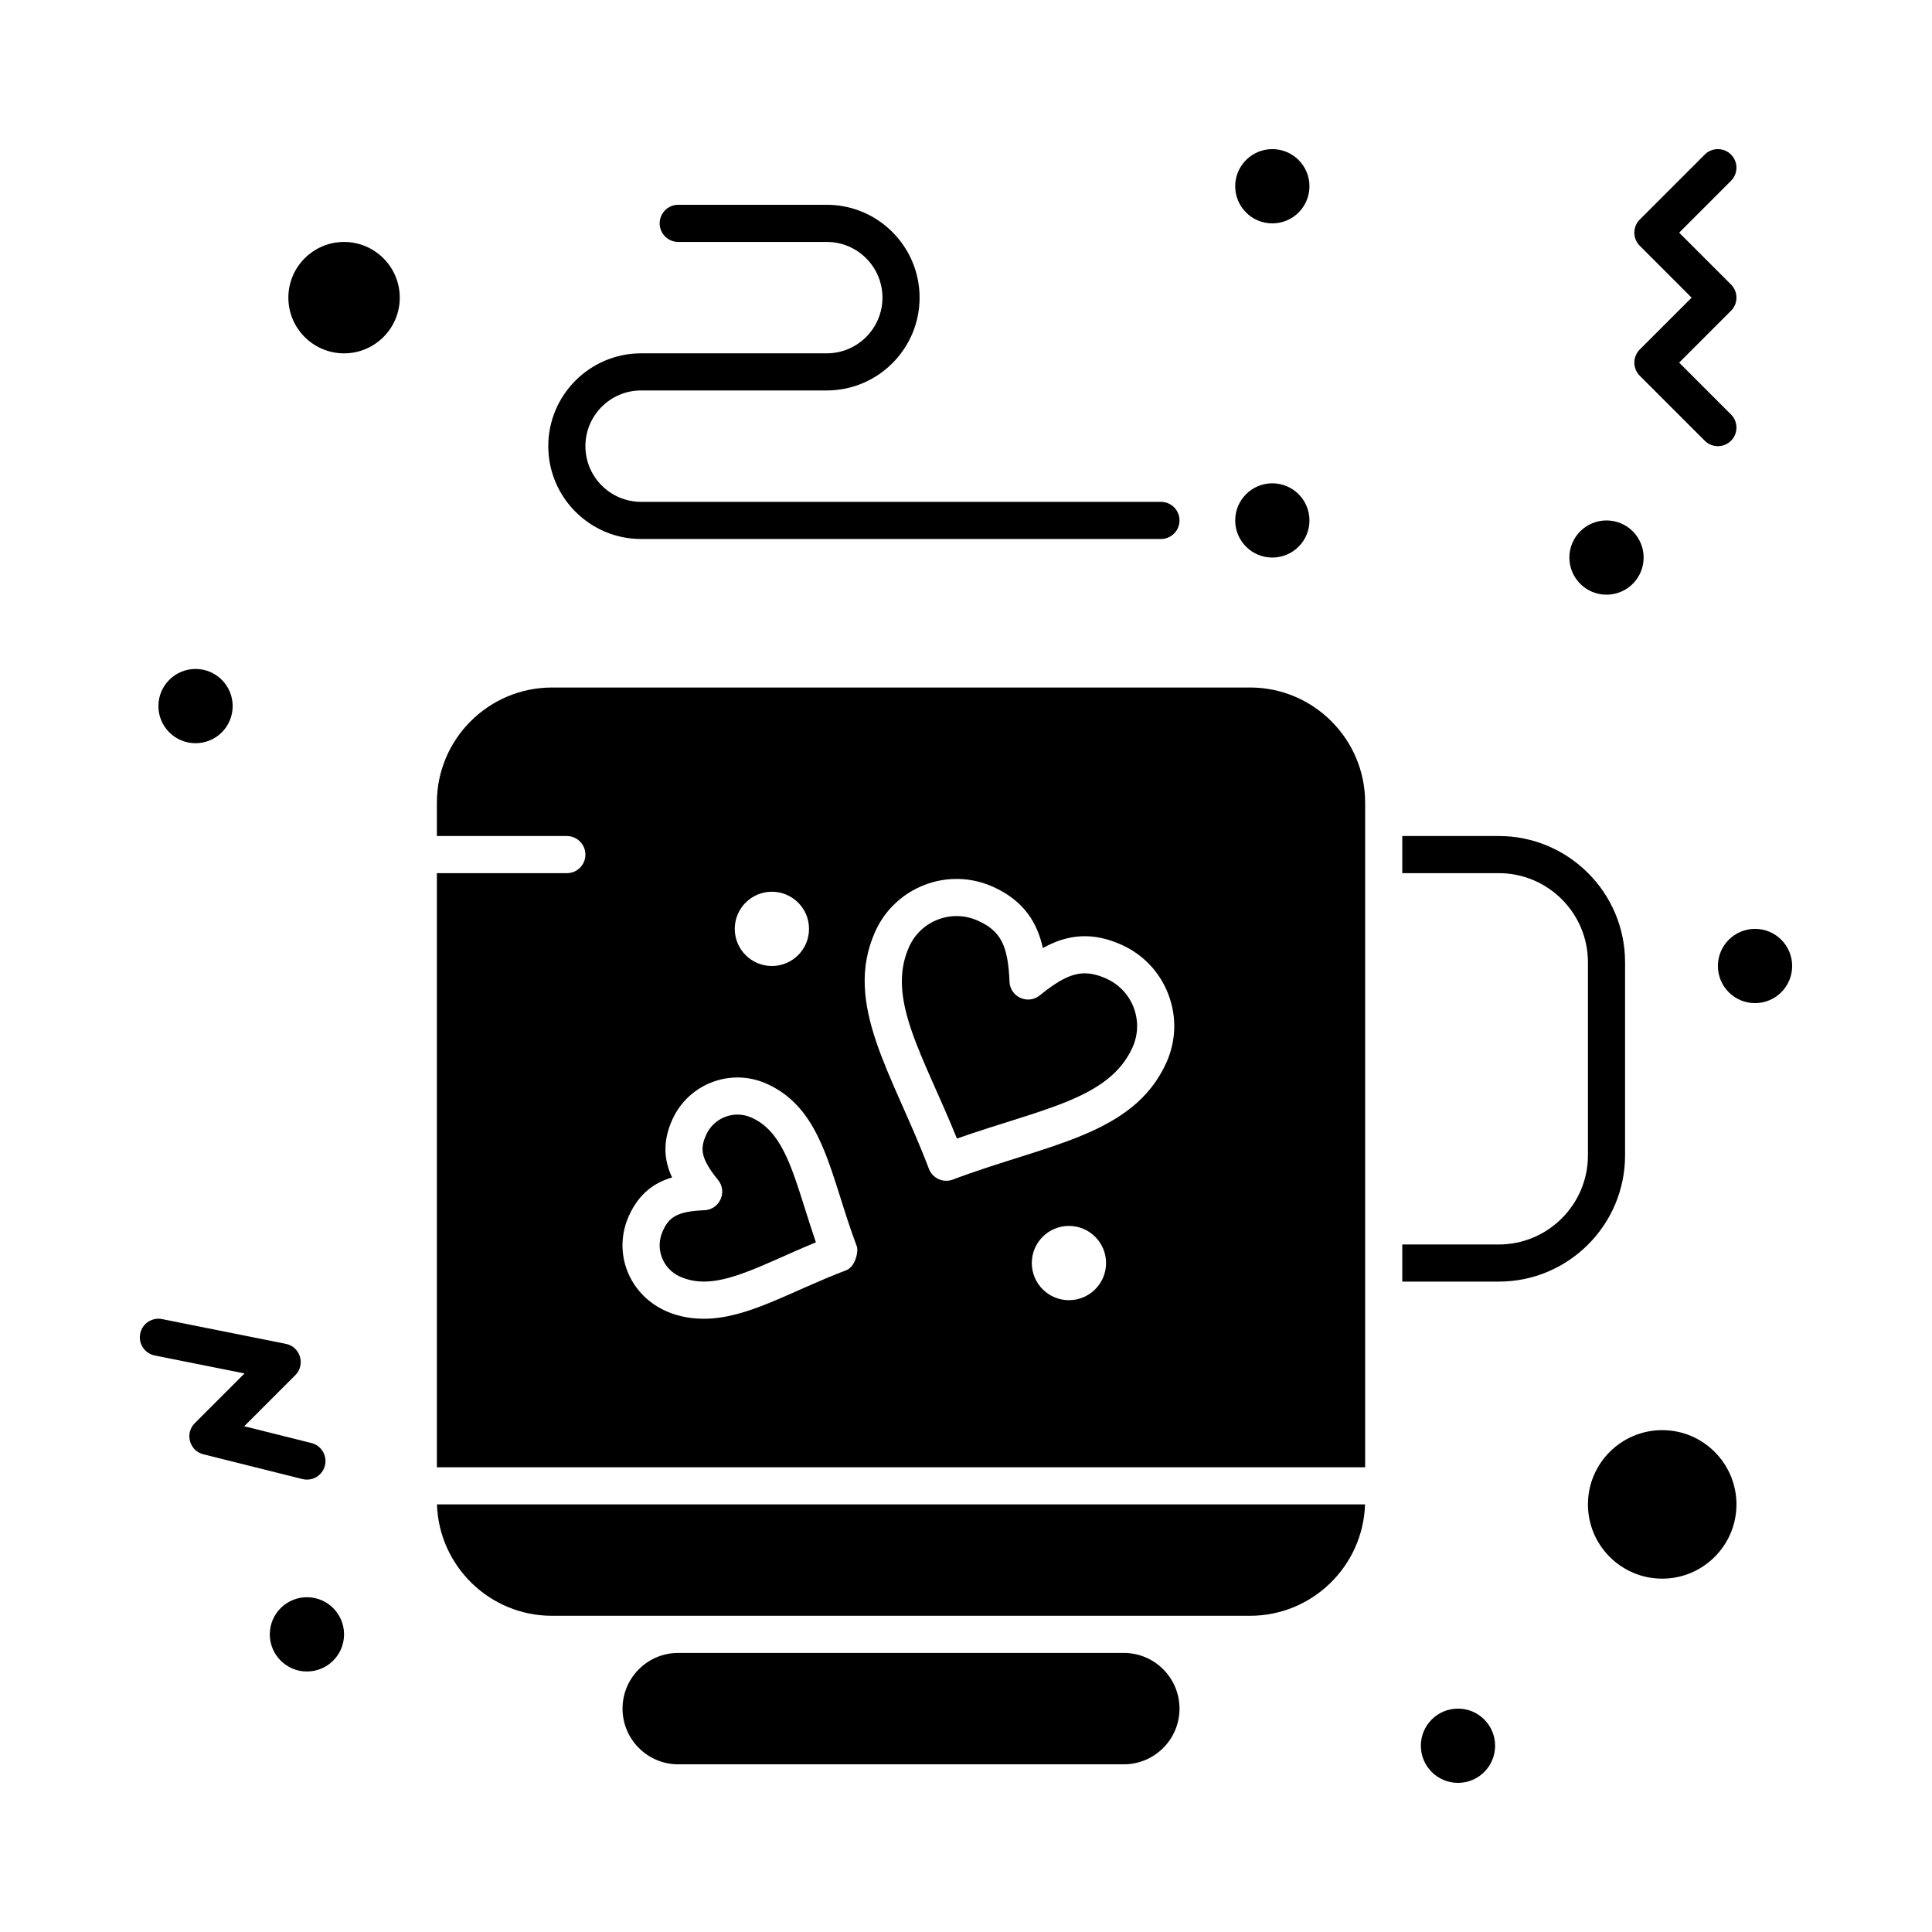 <?xml version="1.0" encoding="UTF-8"?>
<!-- Uploaded to: SVG Repo, www.svgrepo.com, Generator: SVG Repo Mixer Tools -->
<svg fill="#000000" width="800px" height="800px" version="1.1" viewBox="144 144 512 512" xmlns="http://www.w3.org/2000/svg">
 <g>
  <path d="m343.17 440.18c-1.188-0.535-2.438-0.805-3.723-0.805-3.574 0-6.832 2.109-8.305 5.367-1.625 3.602-1.555 6.18 3.148 11.957 2.555 3.137 0.43 7.863-3.621 8.023-7.441 0.297-9.422 1.953-11.047 5.555-2.062 4.574-0.031 9.953 4.547 12.02 9.461 4.266 20.164-2.516 36.055-9.07-1.043-3.019-1.961-5.938-2.863-8.793-3.812-12.086-6.566-20.812-14.191-24.254z"/>
  <path d="m235.18 208.12c-8.141 0-14.762 6.621-14.762 14.762s6.621 14.762 14.762 14.762c8.141 0 14.762-6.621 14.762-14.762-0.004-8.141-6.625-14.762-14.762-14.762z"/>
  <path d="m475.27 326.2h-184.99c-16.82 0-30.504 13.684-30.504 30.504v8.855h34.441c2.719 0 4.922 2.203 4.922 4.922s-2.203 4.922-4.922 4.922h-34.441v157.44h246v-176.14c0-16.824-13.684-30.508-30.504-30.508zm-126.71 54.121c5.434 0 9.84 4.406 9.84 9.84s-4.406 9.84-9.84 9.84-9.84-4.406-9.84-9.84c0-5.438 4.406-9.84 9.84-9.84zm19.652 100.33c-14.73 5.57-26.082 12.832-37.703 12.832-17.102 0-25.344-15.082-19.855-27.246 2.723-6.031 6.84-8.859 11.461-10.195-2.055-4.348-2.66-9.305 0.059-15.336 4.297-9.523 15.512-13.785 25.043-9.484 15.129 6.824 16.746 24.285 23.855 43.094 0.461 1.215-0.32 5.371-2.859 6.336zm59.066 7.91c-5.434 0-9.84-4.406-9.84-9.84s4.406-9.84 9.84-9.84 9.84 4.406 9.84 9.84-4.406 9.84-9.84 9.84zm25.812-62.93c-8.754 19.406-31.859 21.621-56.578 30.969-2.551 0.961-5.383-0.328-6.344-2.863-9.387-24.816-22.949-43.52-14.207-62.902 5.301-11.75 19.234-17.223 31.227-11.812 8.293 3.738 11.734 9.656 13.184 16.215 6.769-3.762 13.336-4.25 20.887-0.844 5.754 2.598 10.152 7.273 12.387 13.176 2.238 5.898 2.039 12.312-0.555 18.062z"/>
  <path d="m441.82 582.04h-118.08c-8.141 0-14.762 6.621-14.762 14.762s6.621 14.762 14.762 14.762h118.08c8.141 0 14.762-6.621 14.762-14.762-0.004-8.141-6.625-14.762-14.762-14.762z"/>
  <path d="m437.22 403.36c-2.117-0.953-3.996-1.418-5.742-1.418-3.375 0-6.828 1.691-11.926 5.84-3.133 2.551-7.859 0.434-8.023-3.621-0.387-9.672-2.344-13.449-8.379-16.172-6.977-3.148-15.113 0.02-18.211 6.891-6.199 13.742 3.688 28.676 12.664 50.848 22.637-7.965 40.328-10.418 46.523-24.148 1.512-3.348 1.625-7.09 0.324-10.531-1.305-3.441-3.871-6.172-7.231-7.688z"/>
  <path d="m290.28 572.2h184.99c16.492 0 29.957-13.152 30.48-29.52h-245.95c0.523 16.363 13.988 29.52 30.477 29.52z"/>
  <path d="m584.5 523c-10.852 0-19.68 8.828-19.68 19.68 0 10.852 8.828 19.68 19.68 19.68s19.68-8.828 19.68-19.68c0-10.852-8.828-19.68-19.68-19.68z"/>
  <path d="m574.66 450.18v-51.168c0-18.449-15.008-33.457-33.457-33.457h-25.586v9.84h25.586c13.02 0 23.617 10.594 23.617 23.617v51.168c0 13.02-10.594 23.617-23.617 23.617h-25.586v9.84h25.586c18.449 0 33.457-15.012 33.457-33.457z"/>
  <path d="m313.9 286.84h137.76c2.719 0 4.922-2.203 4.922-4.922s-2.203-4.922-4.922-4.922h-137.76c-8.141 0-14.762-6.621-14.762-14.762s6.621-14.762 14.762-14.762h49.199c13.566 0 24.602-11.035 24.602-24.602s-11.035-24.602-24.602-24.602h-39.359c-2.719 0-4.922 2.203-4.922 4.922s2.203 4.922 4.922 4.922h39.359c8.141 0 14.762 6.621 14.762 14.762s-6.621 14.762-14.762 14.762h-49.199c-13.566 0-24.602 11.035-24.602 24.602 0 13.562 11.035 24.602 24.602 24.602z"/>
  <path d="m205.66 331.12c0 5.438-4.402 9.84-9.84 9.84-5.434 0-9.84-4.402-9.84-9.84 0-5.434 4.406-9.84 9.84-9.84 5.438 0 9.84 4.406 9.84 9.84"/>
  <path d="m235.18 577.12c0 5.438-4.406 9.844-9.84 9.844s-9.84-4.406-9.84-9.844c0-5.434 4.406-9.84 9.84-9.84s9.84 4.406 9.84 9.84"/>
  <path d="m579.58 291.76c0 5.434-4.406 9.84-9.84 9.84-5.434 0-9.84-4.406-9.84-9.84 0-5.434 4.406-9.84 9.84-9.84 5.434 0 9.84 4.406 9.84 9.84"/>
  <path d="m491.02 193.36c0 5.434-4.406 9.84-9.84 9.84-5.434 0-9.84-4.406-9.84-9.84 0-5.438 4.406-9.84 9.84-9.84 5.434 0 9.84 4.402 9.84 9.84"/>
  <path d="m491.02 281.92c0 5.434-4.406 9.84-9.84 9.84-5.434 0-9.84-4.406-9.84-9.84 0-5.434 4.406-9.84 9.84-9.84 5.434 0 9.84 4.406 9.84 9.84"/>
  <path d="m618.94 400c0 5.434-4.402 9.84-9.84 9.84-5.434 0-9.84-4.406-9.84-9.84 0-5.438 4.406-9.84 9.84-9.84 5.438 0 9.84 4.402 9.84 9.84"/>
  <path d="m540.22 606.64c0 5.434-4.406 9.84-9.84 9.84s-9.84-4.406-9.84-9.84c0-5.438 4.406-9.84 9.84-9.84s9.84 4.402 9.84 9.84"/>
  <path d="m578.56 243.58 17.219 17.219c1.918 1.922 5.039 1.922 6.957 0 1.922-1.922 1.922-5.039 0-6.957l-13.742-13.742 13.742-13.742c1.922-1.922 1.922-5.039 0-6.957l-13.742-13.742 13.742-13.742c1.922-1.922 1.922-5.039 0-6.957-1.918-1.922-5.039-1.922-6.957 0l-17.219 17.219c-1.922 1.922-1.922 5.039 0 6.957l13.738 13.746-13.742 13.742c-1.918 1.918-1.918 5.035 0.004 6.957z"/>
  <path d="m230.11 532.39c0.66-2.637-0.945-5.309-3.578-5.969l-17.809-4.453 13.535-13.535c2.769-2.773 1.336-7.531-2.516-8.305l-32.801-6.559c-2.664-0.527-5.258 1.195-5.789 3.859-0.535 2.664 1.195 5.258 3.859 5.789l23.785 4.758-13.18 13.18c-2.699 2.699-1.418 7.324 2.285 8.25l26.238 6.559c2.641 0.664 5.309-0.941 5.969-3.574z"/>
 </g>
</svg>